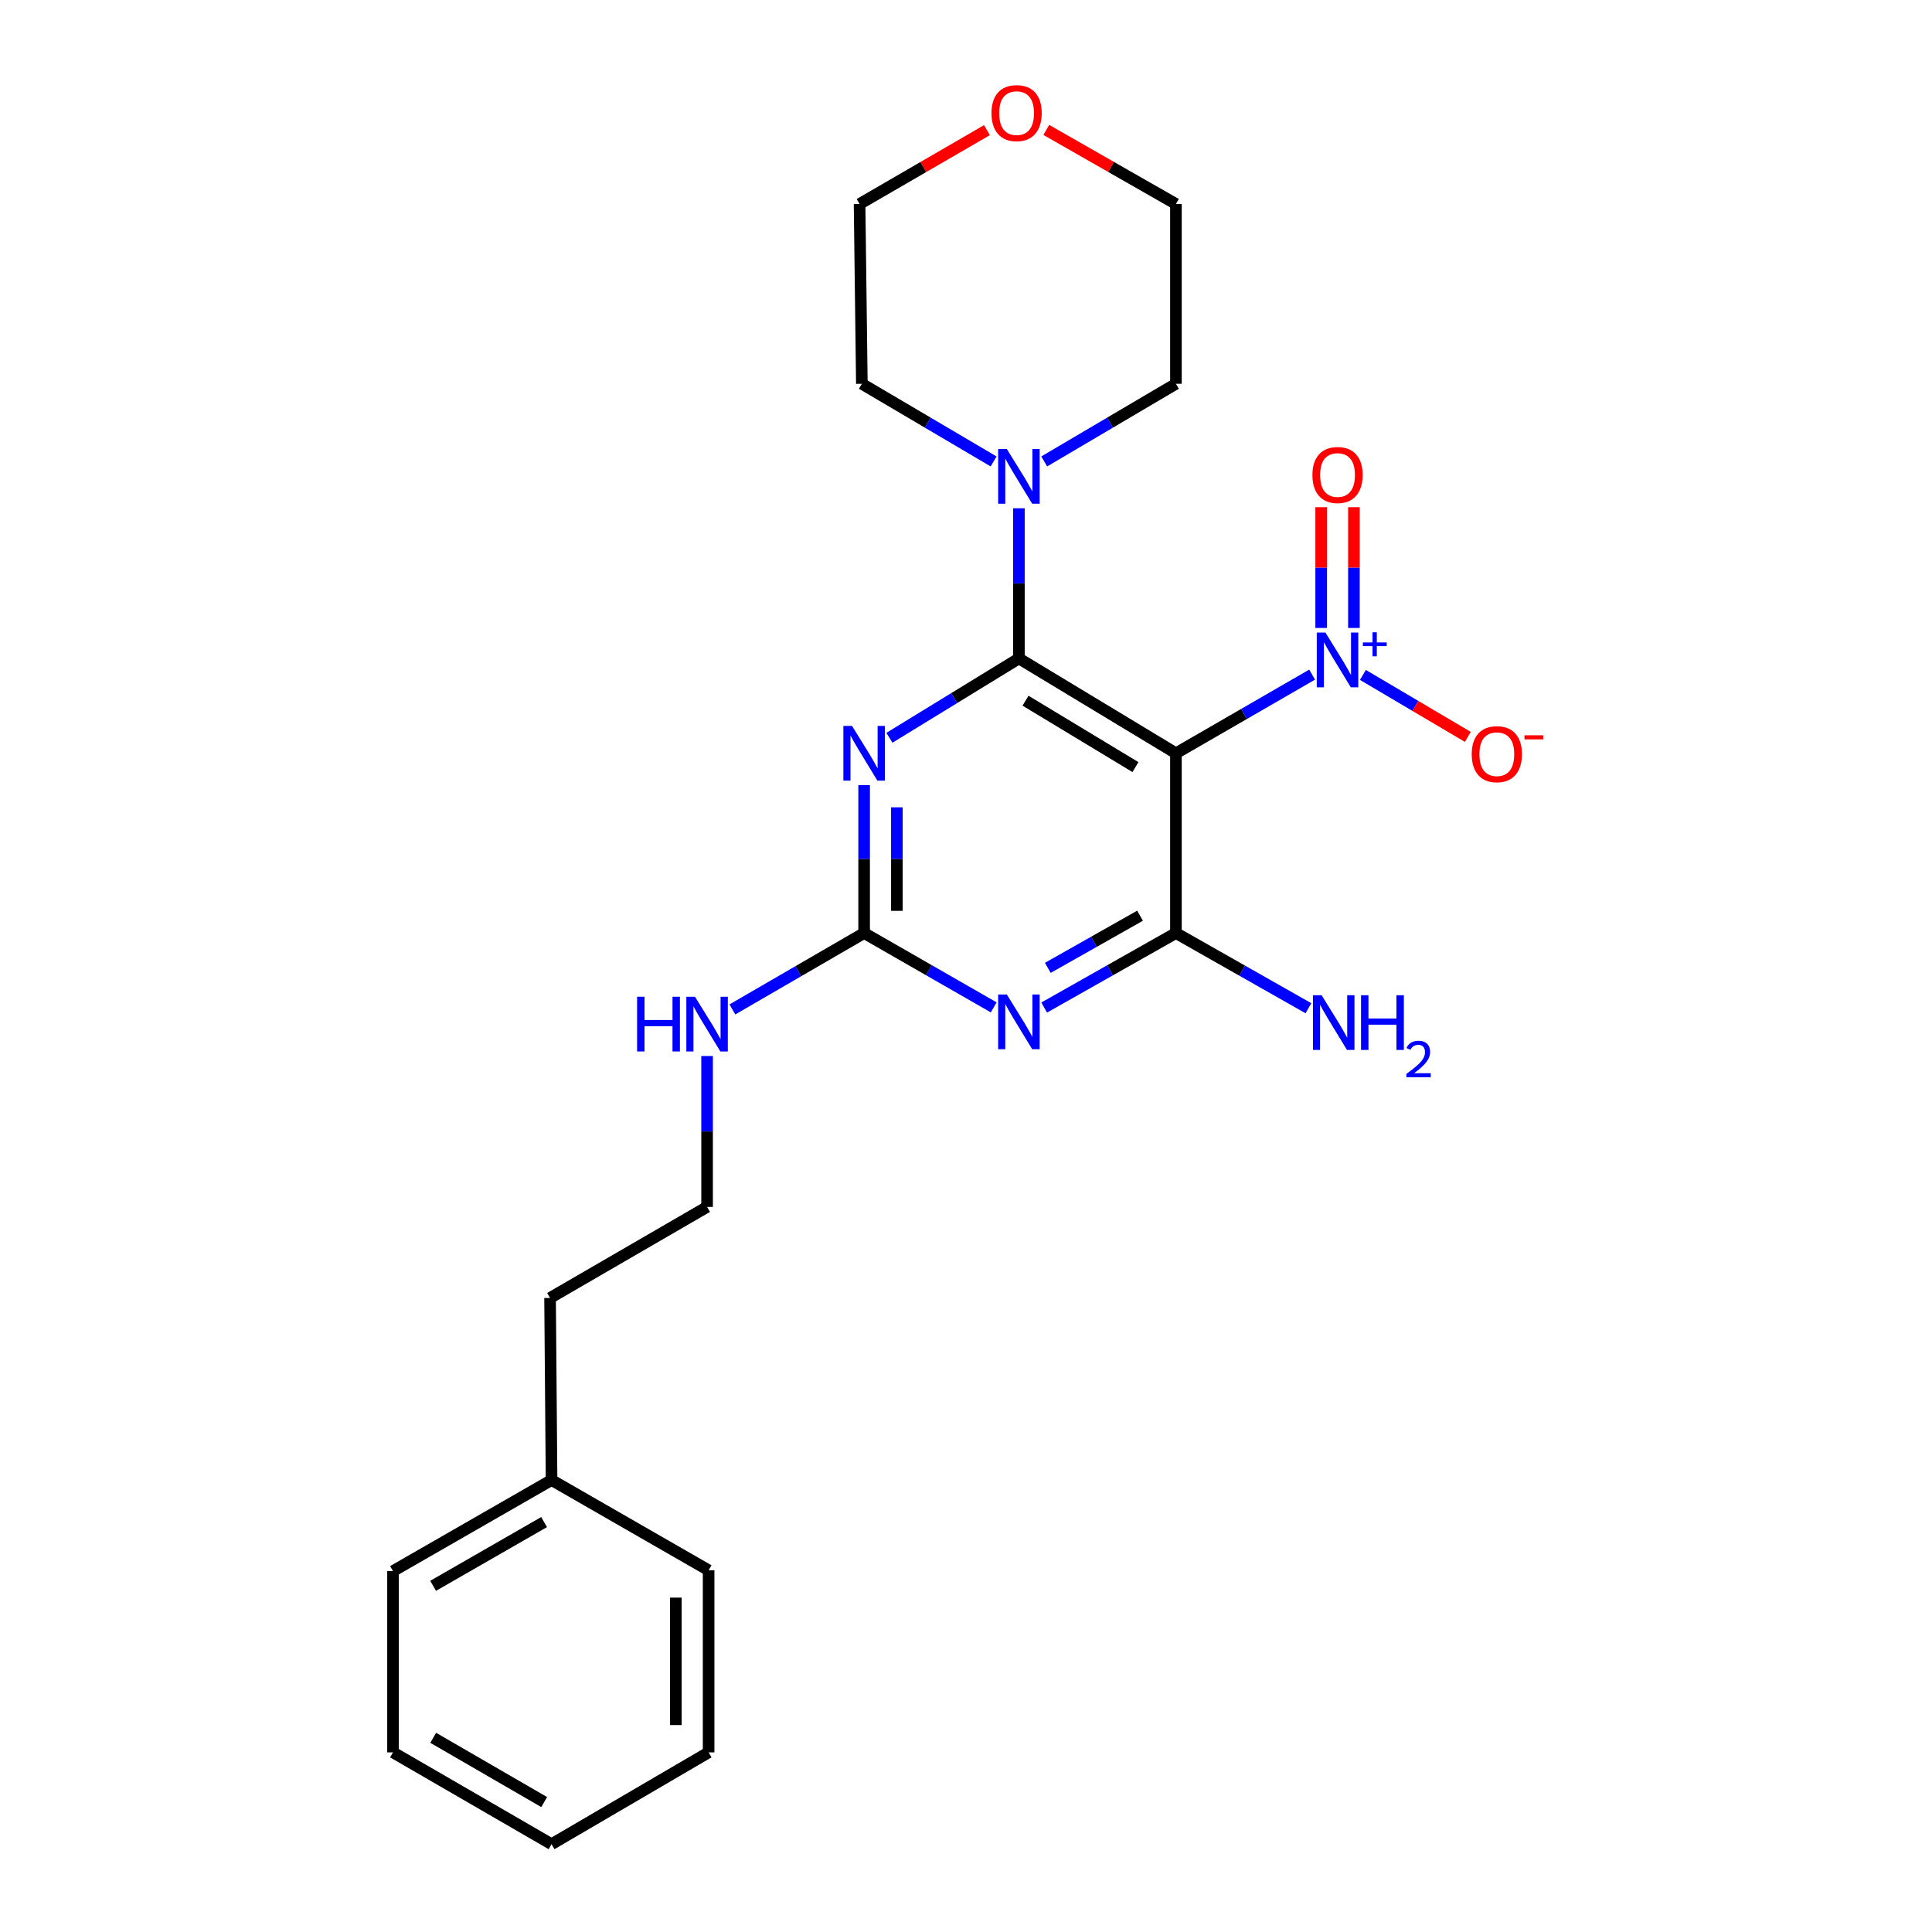 <?xml version='1.0' encoding='iso-8859-1'?>
<svg version='1.1' baseProfile='full'
              xmlns='http://www.w3.org/2000/svg'
                      xmlns:rdkit='http://www.rdkit.org/xml'
                      xmlns:xlink='http://www.w3.org/1999/xlink'
                  xml:space='preserve'
width='1000px' height='1000px' viewBox='0 0 1000 1000'>
<!-- END OF HEADER -->
<rect style='opacity:1.0;fill:#FFFFFF;stroke:none' width='1000' height='1000' x='0' y='0'> </rect>
<path class='bond-0' d='M 527.386,340.805 L 608.659,389.895' style='fill:none;fill-rule:evenodd;stroke:#000000;stroke-width:6px;stroke-linecap:butt;stroke-linejoin:miter;stroke-opacity:1' />
<path class='bond-0' d='M 530.811,362.68 L 587.703,397.043' style='fill:none;fill-rule:evenodd;stroke:#000000;stroke-width:6px;stroke-linecap:butt;stroke-linejoin:miter;stroke-opacity:1' />
<path class='bond-1' d='M 527.386,340.805 L 493.872,361.34' style='fill:none;fill-rule:evenodd;stroke:#000000;stroke-width:6px;stroke-linecap:butt;stroke-linejoin:miter;stroke-opacity:1' />
<path class='bond-1' d='M 493.872,361.34 L 460.359,381.875' style='fill:none;fill-rule:evenodd;stroke:#0000FF;stroke-width:6px;stroke-linecap:butt;stroke-linejoin:miter;stroke-opacity:1' />
<path class='bond-6' d='M 527.386,340.805 L 527.386,301.941' style='fill:none;fill-rule:evenodd;stroke:#000000;stroke-width:6px;stroke-linecap:butt;stroke-linejoin:miter;stroke-opacity:1' />
<path class='bond-6' d='M 527.386,301.941 L 527.386,263.077' style='fill:none;fill-rule:evenodd;stroke:#0000FF;stroke-width:6px;stroke-linecap:butt;stroke-linejoin:miter;stroke-opacity:1' />
<path class='bond-3' d='M 608.659,389.895 L 608.659,482.942' style='fill:none;fill-rule:evenodd;stroke:#000000;stroke-width:6px;stroke-linecap:butt;stroke-linejoin:miter;stroke-opacity:1' />
<path class='bond-4' d='M 608.659,389.895 L 643.906,369.539' style='fill:none;fill-rule:evenodd;stroke:#000000;stroke-width:6px;stroke-linecap:butt;stroke-linejoin:miter;stroke-opacity:1' />
<path class='bond-4' d='M 643.906,369.539 L 679.152,349.184' style='fill:none;fill-rule:evenodd;stroke:#0000FF;stroke-width:6px;stroke-linecap:butt;stroke-linejoin:miter;stroke-opacity:1' />
<path class='bond-5' d='M 447.27,406.381 L 447.27,444.662' style='fill:none;fill-rule:evenodd;stroke:#0000FF;stroke-width:6px;stroke-linecap:butt;stroke-linejoin:miter;stroke-opacity:1' />
<path class='bond-5' d='M 447.27,444.662 L 447.27,482.942' style='fill:none;fill-rule:evenodd;stroke:#000000;stroke-width:6px;stroke-linecap:butt;stroke-linejoin:miter;stroke-opacity:1' />
<path class='bond-5' d='M 464.224,417.865 L 464.224,444.662' style='fill:none;fill-rule:evenodd;stroke:#0000FF;stroke-width:6px;stroke-linecap:butt;stroke-linejoin:miter;stroke-opacity:1' />
<path class='bond-5' d='M 464.224,444.662 L 464.224,471.458' style='fill:none;fill-rule:evenodd;stroke:#000000;stroke-width:6px;stroke-linecap:butt;stroke-linejoin:miter;stroke-opacity:1' />
<path class='bond-2' d='M 514.337,521.411 L 480.803,502.177' style='fill:none;fill-rule:evenodd;stroke:#0000FF;stroke-width:6px;stroke-linecap:butt;stroke-linejoin:miter;stroke-opacity:1' />
<path class='bond-2' d='M 480.803,502.177 L 447.27,482.942' style='fill:none;fill-rule:evenodd;stroke:#000000;stroke-width:6px;stroke-linecap:butt;stroke-linejoin:miter;stroke-opacity:1' />
<path class='bond-24' d='M 540.46,521.504 L 574.56,502.223' style='fill:none;fill-rule:evenodd;stroke:#0000FF;stroke-width:6px;stroke-linecap:butt;stroke-linejoin:miter;stroke-opacity:1' />
<path class='bond-24' d='M 574.56,502.223 L 608.659,482.942' style='fill:none;fill-rule:evenodd;stroke:#000000;stroke-width:6px;stroke-linecap:butt;stroke-linejoin:miter;stroke-opacity:1' />
<path class='bond-24' d='M 542.345,500.961 L 566.215,487.465' style='fill:none;fill-rule:evenodd;stroke:#0000FF;stroke-width:6px;stroke-linecap:butt;stroke-linejoin:miter;stroke-opacity:1' />
<path class='bond-24' d='M 566.215,487.465 L 590.085,473.968' style='fill:none;fill-rule:evenodd;stroke:#000000;stroke-width:6px;stroke-linecap:butt;stroke-linejoin:miter;stroke-opacity:1' />
<path class='bond-9' d='M 608.659,482.942 L 642.95,502.403' style='fill:none;fill-rule:evenodd;stroke:#000000;stroke-width:6px;stroke-linecap:butt;stroke-linejoin:miter;stroke-opacity:1' />
<path class='bond-9' d='M 642.95,502.403 L 677.241,521.864' style='fill:none;fill-rule:evenodd;stroke:#0000FF;stroke-width:6px;stroke-linecap:butt;stroke-linejoin:miter;stroke-opacity:1' />
<path class='bond-7' d='M 705.441,349.343 L 732.593,365.379' style='fill:none;fill-rule:evenodd;stroke:#0000FF;stroke-width:6px;stroke-linecap:butt;stroke-linejoin:miter;stroke-opacity:1' />
<path class='bond-7' d='M 732.593,365.379 L 759.745,381.415' style='fill:none;fill-rule:evenodd;stroke:#FF0000;stroke-width:6px;stroke-linecap:butt;stroke-linejoin:miter;stroke-opacity:1' />
<path class='bond-8' d='M 700.784,325.031 L 700.784,293.776' style='fill:none;fill-rule:evenodd;stroke:#0000FF;stroke-width:6px;stroke-linecap:butt;stroke-linejoin:miter;stroke-opacity:1' />
<path class='bond-8' d='M 700.784,293.776 L 700.784,262.521' style='fill:none;fill-rule:evenodd;stroke:#FF0000;stroke-width:6px;stroke-linecap:butt;stroke-linejoin:miter;stroke-opacity:1' />
<path class='bond-8' d='M 683.83,325.031 L 683.83,293.776' style='fill:none;fill-rule:evenodd;stroke:#0000FF;stroke-width:6px;stroke-linecap:butt;stroke-linejoin:miter;stroke-opacity:1' />
<path class='bond-8' d='M 683.83,293.776 L 683.83,262.521' style='fill:none;fill-rule:evenodd;stroke:#FF0000;stroke-width:6px;stroke-linecap:butt;stroke-linejoin:miter;stroke-opacity:1' />
<path class='bond-10' d='M 447.27,482.942 L 413.173,502.713' style='fill:none;fill-rule:evenodd;stroke:#000000;stroke-width:6px;stroke-linecap:butt;stroke-linejoin:miter;stroke-opacity:1' />
<path class='bond-10' d='M 413.173,502.713 L 379.076,522.484' style='fill:none;fill-rule:evenodd;stroke:#0000FF;stroke-width:6px;stroke-linecap:butt;stroke-linejoin:miter;stroke-opacity:1' />
<path class='bond-12' d='M 540.484,238.839 L 574.572,218.744' style='fill:none;fill-rule:evenodd;stroke:#0000FF;stroke-width:6px;stroke-linecap:butt;stroke-linejoin:miter;stroke-opacity:1' />
<path class='bond-12' d='M 574.572,218.744 L 608.659,198.648' style='fill:none;fill-rule:evenodd;stroke:#000000;stroke-width:6px;stroke-linecap:butt;stroke-linejoin:miter;stroke-opacity:1' />
<path class='bond-13' d='M 514.286,238.841 L 480.19,218.745' style='fill:none;fill-rule:evenodd;stroke:#0000FF;stroke-width:6px;stroke-linecap:butt;stroke-linejoin:miter;stroke-opacity:1' />
<path class='bond-13' d='M 480.19,218.745 L 446.093,198.648' style='fill:none;fill-rule:evenodd;stroke:#000000;stroke-width:6px;stroke-linecap:butt;stroke-linejoin:miter;stroke-opacity:1' />
<path class='bond-14' d='M 365.987,546.599 L 365.987,585.651' style='fill:none;fill-rule:evenodd;stroke:#0000FF;stroke-width:6px;stroke-linecap:butt;stroke-linejoin:miter;stroke-opacity:1' />
<path class='bond-14' d='M 365.987,585.651 L 365.987,624.703' style='fill:none;fill-rule:evenodd;stroke:#000000;stroke-width:6px;stroke-linecap:butt;stroke-linejoin:miter;stroke-opacity:1' />
<path class='bond-11' d='M 510.841,67.367 L 477.878,86.475' style='fill:none;fill-rule:evenodd;stroke:#FF0000;stroke-width:6px;stroke-linecap:butt;stroke-linejoin:miter;stroke-opacity:1' />
<path class='bond-11' d='M 477.878,86.475 L 444.915,105.582' style='fill:none;fill-rule:evenodd;stroke:#000000;stroke-width:6px;stroke-linecap:butt;stroke-linejoin:miter;stroke-opacity:1' />
<path class='bond-25' d='M 541.564,67.253 L 575.112,86.418' style='fill:none;fill-rule:evenodd;stroke:#FF0000;stroke-width:6px;stroke-linecap:butt;stroke-linejoin:miter;stroke-opacity:1' />
<path class='bond-25' d='M 575.112,86.418 L 608.659,105.582' style='fill:none;fill-rule:evenodd;stroke:#000000;stroke-width:6px;stroke-linecap:butt;stroke-linejoin:miter;stroke-opacity:1' />
<path class='bond-17' d='M 608.659,198.648 L 608.659,105.582' style='fill:none;fill-rule:evenodd;stroke:#000000;stroke-width:6px;stroke-linecap:butt;stroke-linejoin:miter;stroke-opacity:1' />
<path class='bond-16' d='M 446.093,198.648 L 444.915,105.582' style='fill:none;fill-rule:evenodd;stroke:#000000;stroke-width:6px;stroke-linecap:butt;stroke-linejoin:miter;stroke-opacity:1' />
<path class='bond-18' d='M 365.987,624.703 L 284.713,671.825' style='fill:none;fill-rule:evenodd;stroke:#000000;stroke-width:6px;stroke-linecap:butt;stroke-linejoin:miter;stroke-opacity:1' />
<path class='bond-15' d='M 285.485,766.059 L 284.713,671.825' style='fill:none;fill-rule:evenodd;stroke:#000000;stroke-width:6px;stroke-linecap:butt;stroke-linejoin:miter;stroke-opacity:1' />
<path class='bond-19' d='M 285.485,766.059 L 203.42,813.19' style='fill:none;fill-rule:evenodd;stroke:#000000;stroke-width:6px;stroke-linecap:butt;stroke-linejoin:miter;stroke-opacity:1' />
<path class='bond-19' d='M 281.619,787.83 L 224.173,820.822' style='fill:none;fill-rule:evenodd;stroke:#000000;stroke-width:6px;stroke-linecap:butt;stroke-linejoin:miter;stroke-opacity:1' />
<path class='bond-20' d='M 285.485,766.059 L 366.778,812.785' style='fill:none;fill-rule:evenodd;stroke:#000000;stroke-width:6px;stroke-linecap:butt;stroke-linejoin:miter;stroke-opacity:1' />
<path class='bond-21' d='M 203.42,813.19 L 203.42,907.028' style='fill:none;fill-rule:evenodd;stroke:#000000;stroke-width:6px;stroke-linecap:butt;stroke-linejoin:miter;stroke-opacity:1' />
<path class='bond-22' d='M 366.778,812.785 L 366.778,907.028' style='fill:none;fill-rule:evenodd;stroke:#000000;stroke-width:6px;stroke-linecap:butt;stroke-linejoin:miter;stroke-opacity:1' />
<path class='bond-22' d='M 349.824,826.921 L 349.824,892.892' style='fill:none;fill-rule:evenodd;stroke:#000000;stroke-width:6px;stroke-linecap:butt;stroke-linejoin:miter;stroke-opacity:1' />
<path class='bond-26' d='M 203.42,907.028 L 285.485,954.545' style='fill:none;fill-rule:evenodd;stroke:#000000;stroke-width:6px;stroke-linecap:butt;stroke-linejoin:miter;stroke-opacity:1' />
<path class='bond-26' d='M 224.225,899.484 L 281.671,932.746' style='fill:none;fill-rule:evenodd;stroke:#000000;stroke-width:6px;stroke-linecap:butt;stroke-linejoin:miter;stroke-opacity:1' />
<path class='bond-23' d='M 366.778,907.028 L 285.485,954.545' style='fill:none;fill-rule:evenodd;stroke:#000000;stroke-width:6px;stroke-linecap:butt;stroke-linejoin:miter;stroke-opacity:1' />
<path  class='atom-2' d='M 441.01 375.735
L 450.29 390.735
Q 451.21 392.215, 452.69 394.895
Q 454.17 397.575, 454.25 397.735
L 454.25 375.735
L 458.01 375.735
L 458.01 404.055
L 454.13 404.055
L 444.17 387.655
Q 443.01 385.735, 441.77 383.535
Q 440.57 381.335, 440.21 380.655
L 440.21 404.055
L 436.53 404.055
L 436.53 375.735
L 441.01 375.735
' fill='#0000FF'/>
<path  class='atom-3' d='M 521.126 514.736
L 530.406 529.736
Q 531.326 531.216, 532.806 533.896
Q 534.286 536.576, 534.366 536.736
L 534.366 514.736
L 538.126 514.736
L 538.126 543.056
L 534.246 543.056
L 524.286 526.656
Q 523.126 524.736, 521.886 522.536
Q 520.686 520.336, 520.326 519.656
L 520.326 543.056
L 516.646 543.056
L 516.646 514.736
L 521.126 514.736
' fill='#0000FF'/>
<path  class='atom-5' d='M 686.047 327.427
L 695.327 342.427
Q 696.247 343.907, 697.727 346.587
Q 699.207 349.267, 699.287 349.427
L 699.287 327.427
L 703.047 327.427
L 703.047 355.747
L 699.167 355.747
L 689.207 339.347
Q 688.047 337.427, 686.807 335.227
Q 685.607 333.027, 685.247 332.347
L 685.247 355.747
L 681.567 355.747
L 681.567 327.427
L 686.047 327.427
' fill='#0000FF'/>
<path  class='atom-5' d='M 705.423 332.531
L 710.412 332.531
L 710.412 327.278
L 712.63 327.278
L 712.63 332.531
L 717.752 332.531
L 717.752 334.432
L 712.63 334.432
L 712.63 339.712
L 710.412 339.712
L 710.412 334.432
L 705.423 334.432
L 705.423 332.531
' fill='#0000FF'/>
<path  class='atom-7' d='M 521.126 232.401
L 530.406 247.401
Q 531.326 248.881, 532.806 251.561
Q 534.286 254.241, 534.366 254.401
L 534.366 232.401
L 538.126 232.401
L 538.126 260.721
L 534.246 260.721
L 524.286 244.321
Q 523.126 242.401, 521.886 240.201
Q 520.686 238.001, 520.326 237.321
L 520.326 260.721
L 516.646 260.721
L 516.646 232.401
L 521.126 232.401
' fill='#0000FF'/>
<path  class='atom-8' d='M 761.758 390.361
Q 761.758 383.561, 765.118 379.761
Q 768.478 375.961, 774.758 375.961
Q 781.038 375.961, 784.398 379.761
Q 787.758 383.561, 787.758 390.361
Q 787.758 397.241, 784.358 401.161
Q 780.958 405.041, 774.758 405.041
Q 768.518 405.041, 765.118 401.161
Q 761.758 397.281, 761.758 390.361
M 774.758 401.841
Q 779.078 401.841, 781.398 398.961
Q 783.758 396.041, 783.758 390.361
Q 783.758 384.801, 781.398 382.001
Q 779.078 379.161, 774.758 379.161
Q 770.438 379.161, 768.078 381.961
Q 765.758 384.761, 765.758 390.361
Q 765.758 396.081, 768.078 398.961
Q 770.438 401.841, 774.758 401.841
' fill='#FF0000'/>
<path  class='atom-8' d='M 789.078 380.584
L 798.767 380.584
L 798.767 382.696
L 789.078 382.696
L 789.078 380.584
' fill='#FF0000'/>
<path  class='atom-9' d='M 679.307 245.86
Q 679.307 239.06, 682.667 235.26
Q 686.027 231.46, 692.307 231.46
Q 698.587 231.46, 701.947 235.26
Q 705.307 239.06, 705.307 245.86
Q 705.307 252.74, 701.907 256.66
Q 698.507 260.54, 692.307 260.54
Q 686.067 260.54, 682.667 256.66
Q 679.307 252.78, 679.307 245.86
M 692.307 257.34
Q 696.627 257.34, 698.947 254.46
Q 701.307 251.54, 701.307 245.86
Q 701.307 240.3, 698.947 237.5
Q 696.627 234.66, 692.307 234.66
Q 687.987 234.66, 685.627 237.46
Q 683.307 240.26, 683.307 245.86
Q 683.307 251.58, 685.627 254.46
Q 687.987 257.34, 692.307 257.34
' fill='#FF0000'/>
<path  class='atom-10' d='M 684.069 515.132
L 693.349 530.132
Q 694.269 531.612, 695.749 534.292
Q 697.229 536.972, 697.309 537.132
L 697.309 515.132
L 701.069 515.132
L 701.069 543.452
L 697.189 543.452
L 687.229 527.052
Q 686.069 525.132, 684.829 522.932
Q 683.629 520.732, 683.269 520.052
L 683.269 543.452
L 679.589 543.452
L 679.589 515.132
L 684.069 515.132
' fill='#0000FF'/>
<path  class='atom-10' d='M 704.469 515.132
L 708.309 515.132
L 708.309 527.172
L 722.789 527.172
L 722.789 515.132
L 726.629 515.132
L 726.629 543.452
L 722.789 543.452
L 722.789 530.372
L 708.309 530.372
L 708.309 543.452
L 704.469 543.452
L 704.469 515.132
' fill='#0000FF'/>
<path  class='atom-10' d='M 728.002 542.458
Q 728.688 540.689, 730.325 539.712
Q 731.962 538.709, 734.232 538.709
Q 737.057 538.709, 738.641 540.24
Q 740.225 541.772, 740.225 544.491
Q 740.225 547.263, 738.166 549.85
Q 736.133 552.437, 731.909 555.5
L 740.542 555.5
L 740.542 557.612
L 727.949 557.612
L 727.949 555.843
Q 731.434 553.361, 733.493 551.513
Q 735.578 549.665, 736.582 548.002
Q 737.585 546.339, 737.585 544.623
Q 737.585 542.828, 736.687 541.824
Q 735.79 540.821, 734.232 540.821
Q 732.727 540.821, 731.724 541.428
Q 730.721 542.036, 730.008 543.382
L 728.002 542.458
' fill='#0000FF'/>
<path  class='atom-11' d='M 329.767 515.913
L 333.607 515.913
L 333.607 527.953
L 348.087 527.953
L 348.087 515.913
L 351.927 515.913
L 351.927 544.233
L 348.087 544.233
L 348.087 531.153
L 333.607 531.153
L 333.607 544.233
L 329.767 544.233
L 329.767 515.913
' fill='#0000FF'/>
<path  class='atom-11' d='M 359.727 515.913
L 369.007 530.913
Q 369.927 532.393, 371.407 535.073
Q 372.887 537.753, 372.967 537.913
L 372.967 515.913
L 376.727 515.913
L 376.727 544.233
L 372.847 544.233
L 362.887 527.833
Q 361.727 525.913, 360.487 523.713
Q 359.287 521.513, 358.927 520.833
L 358.927 544.233
L 355.247 544.233
L 355.247 515.913
L 359.727 515.913
' fill='#0000FF'/>
<path  class='atom-12' d='M 513.189 58.55
Q 513.189 51.75, 516.549 47.95
Q 519.909 44.15, 526.189 44.15
Q 532.469 44.15, 535.829 47.95
Q 539.189 51.75, 539.189 58.55
Q 539.189 65.43, 535.789 69.35
Q 532.389 73.23, 526.189 73.23
Q 519.949 73.23, 516.549 69.35
Q 513.189 65.47, 513.189 58.55
M 526.189 70.03
Q 530.509 70.03, 532.829 67.15
Q 535.189 64.23, 535.189 58.55
Q 535.189 52.99, 532.829 50.19
Q 530.509 47.35, 526.189 47.35
Q 521.869 47.35, 519.509 50.15
Q 517.189 52.95, 517.189 58.55
Q 517.189 64.27, 519.509 67.15
Q 521.869 70.03, 526.189 70.03
' fill='#FF0000'/>
</svg>
